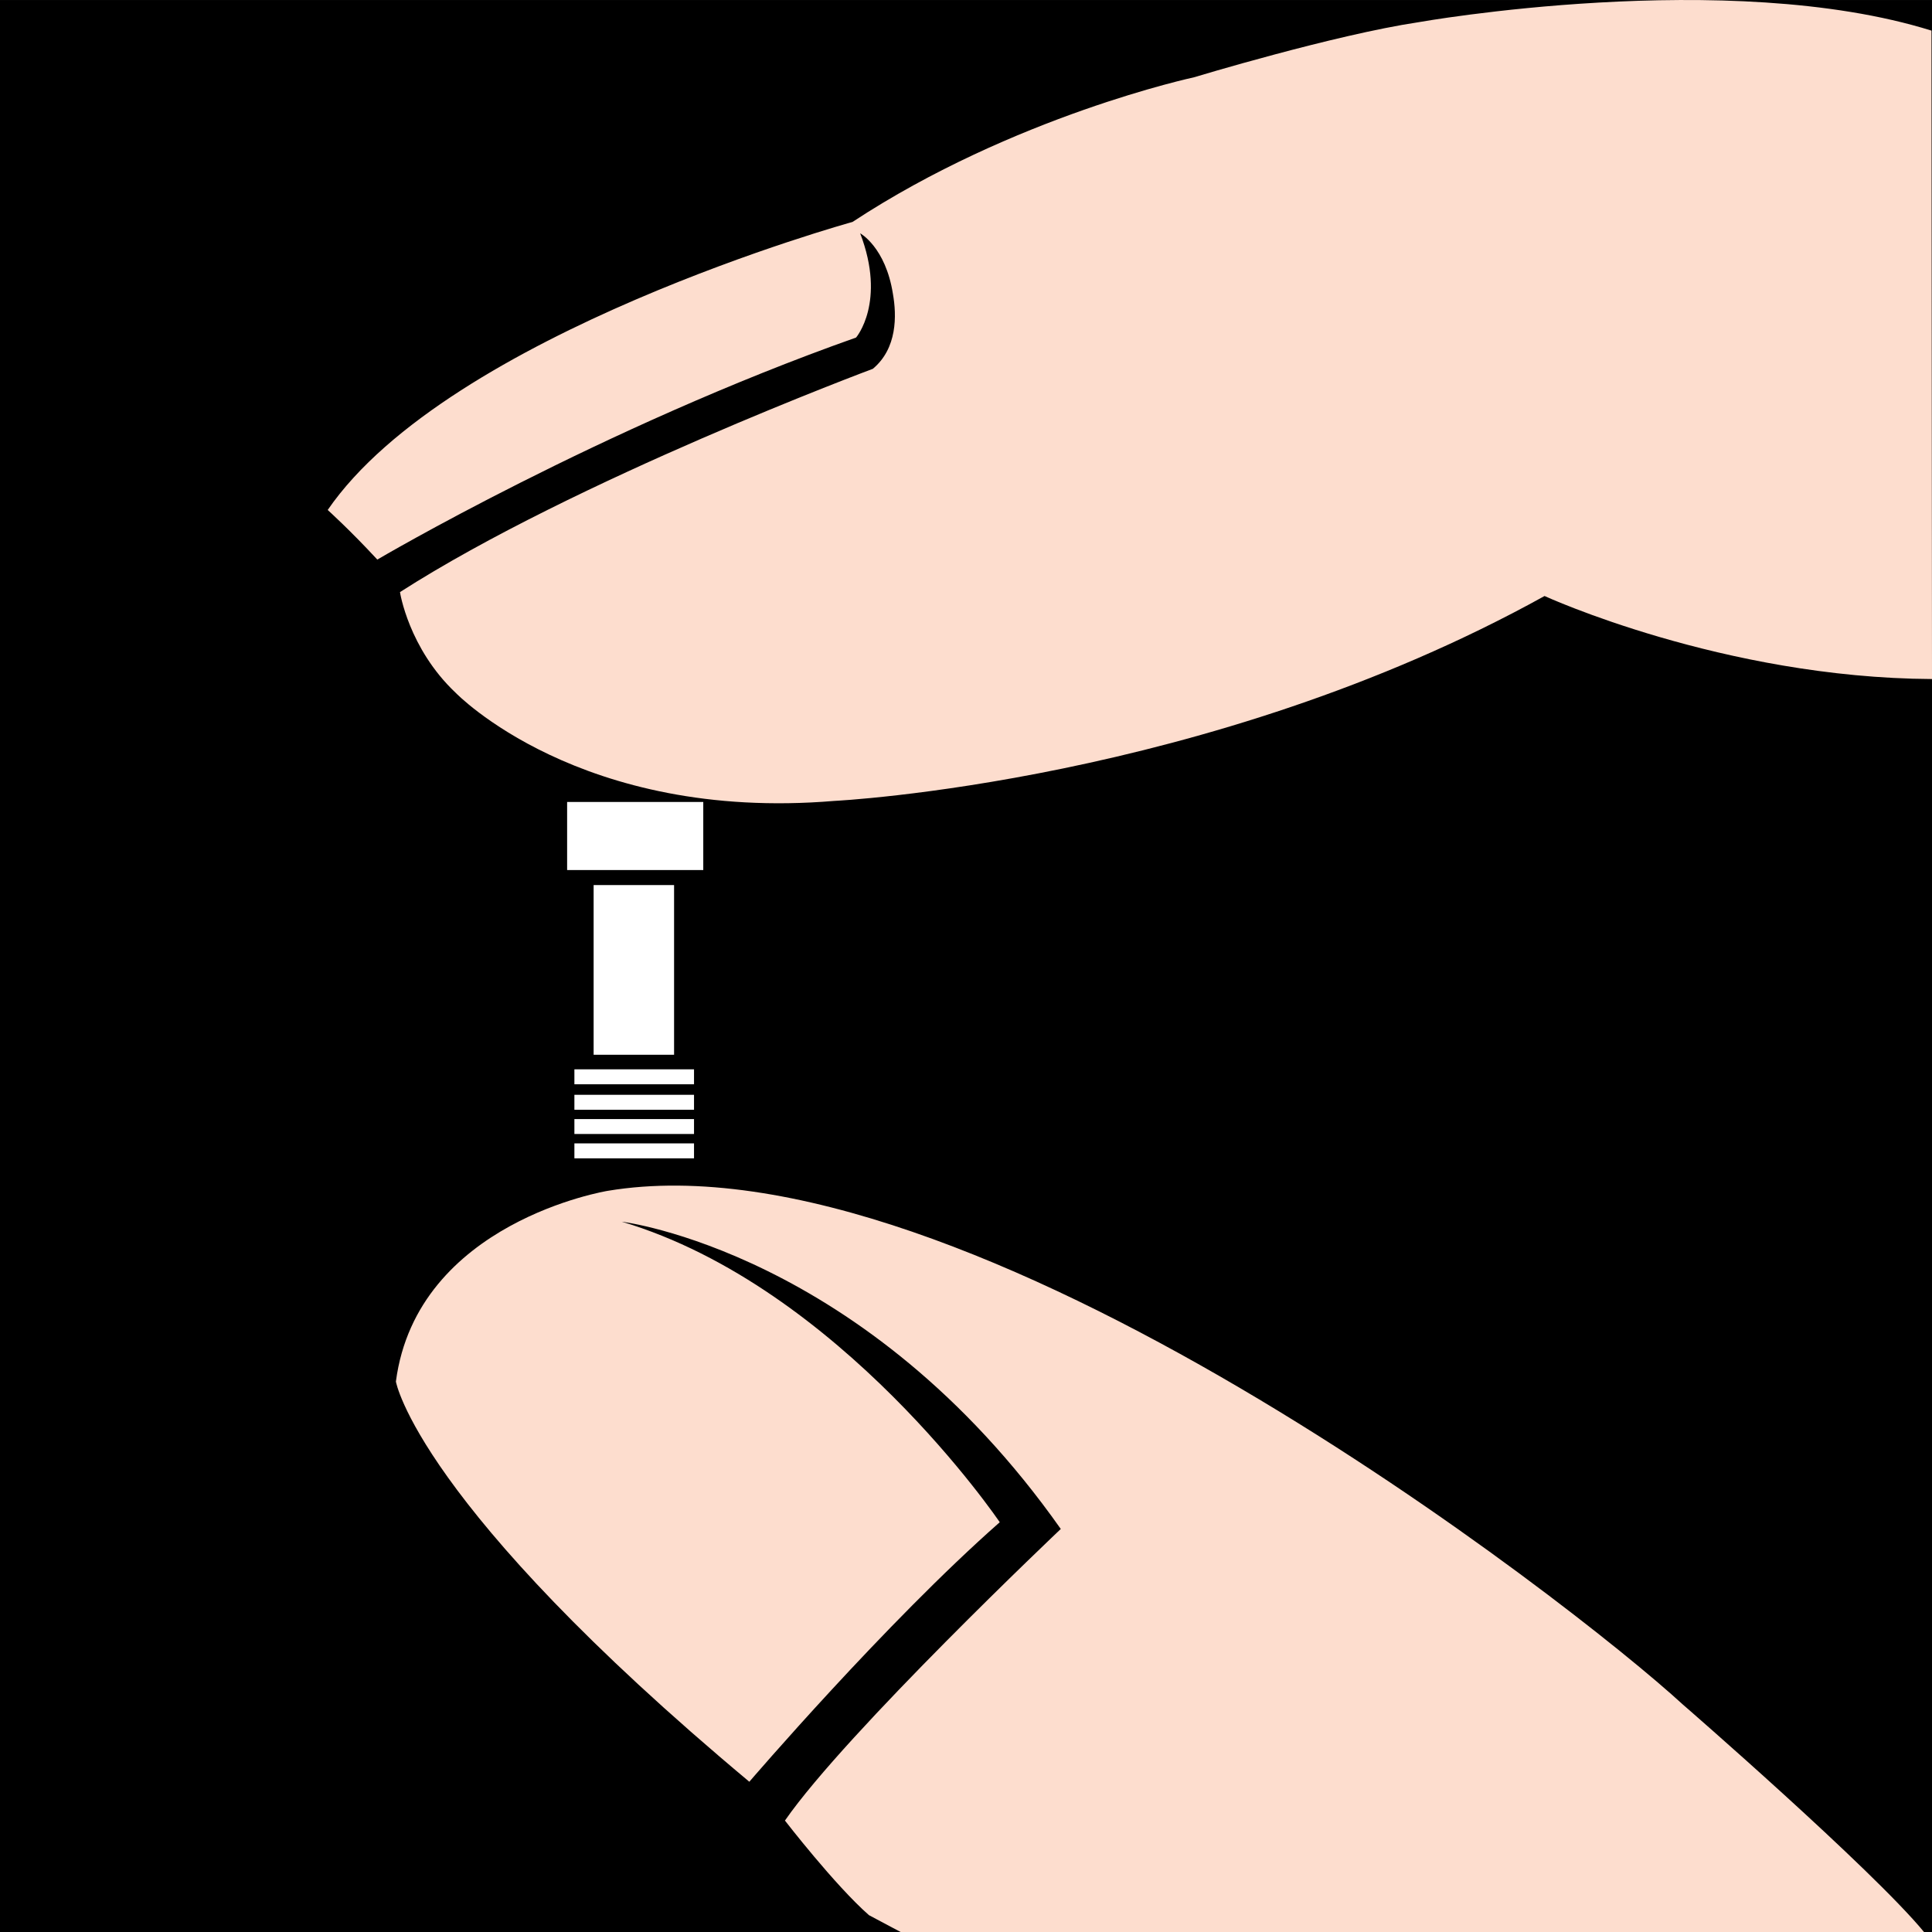 <?xml version="1.0" encoding="utf-8"?>
<!-- Generator: Adobe Illustrator 16.0.0, SVG Export Plug-In . SVG Version: 6.00 Build 0)  -->
<!DOCTYPE svg PUBLIC "-//W3C//DTD SVG 1.1//EN" "http://www.w3.org/Graphics/SVG/1.1/DTD/svg11.dtd">
<svg version="1.1" id="Layer_1" xmlns="http://www.w3.org/2000/svg" xmlns:xlink="http://www.w3.org/1999/xlink" x="0px" y="0px"
	 width="81px" height="81px" viewBox="0 0 81 81" enable-background="new 0 0 81 81" xml:space="preserve">
<rect x="0" y="0" width="81" height="81" fill="#808080" stroke="none"/>
<g>
	<rect y="0.001" width="81" height="81"/>
	<path fill="#FDDDCE" d="M19.1,29.042c0,0,5.213,5.426,15.875,4.537c0,0,15.654-0.764,29.781-8.591c0,0,7.478,3.435,16.244,3.481
		L80.979,1.284c-8.53-2.665-21.5-0.354-21.5-0.354c-3.555,0.533-9.418,2.31-9.418,2.31s-7.566,1.623-14.319,6.065
		c0,0-16.904,4.656-22.003,12.076c0,0,0.943,0.849,2.08,2.08c0,0,9.355-5.519,20.072-9.309c0,0,1.277-1.484,0.172-4.371
		c0,0,1.064,0.579,1.373,2.538c0.16,0.907,0.187,2.287-0.842,3.144c0,0-12.492,4.656-19.824,9.361
		C16.768,24.823,17.129,27.181,19.1,29.042z"/>
	<path fill="#FDDDCE" d="M80.667,81.002H37.763l-1.33-0.707c-1.422-1.246-3.524-3.967-3.524-3.967
		c2.562-3.697,11.565-12.225,11.565-12.225c-8.209-11.645-18.405-12.883-18.405-12.883c9.179,2.736,15.846,12.6,15.846,12.6
		c-4.772,4.2-10.499,10.881-10.499,10.881C17.479,63.055,16.598,57.922,16.598,57.922c0.881-6.701,8.884-7.996,8.884-7.996
		c15.084-2.514,40.522,17.352,45.065,21.531C70.55,71.457,78.474,78.34,80.667,81.002z"/>
	<path fill="#FFFFFF" d="M65.267,68.799"/>
	<g>
		<rect x="23.777" y="33.623" fill="#FFFFFF" width="5.708" height="2.854"/>
		<rect x="24.888" y="37.107" fill="#FFFFFF" width="3.373" height="7.114"/>
		<rect x="24.082" y="44.832" fill="#FFFFFF" width="5.015" height="0.627"/>
		<rect x="24.082" y="45.9" fill="#FFFFFF" width="5.015" height="0.627"/>
		<rect x="24.082" y="46.918" fill="#FFFFFF" width="5.015" height="0.625"/>
		<rect x="24.082" y="47.937" fill="#FFFFFF" width="5.015" height="0.627"/>
	</g>
</g>
</svg>
